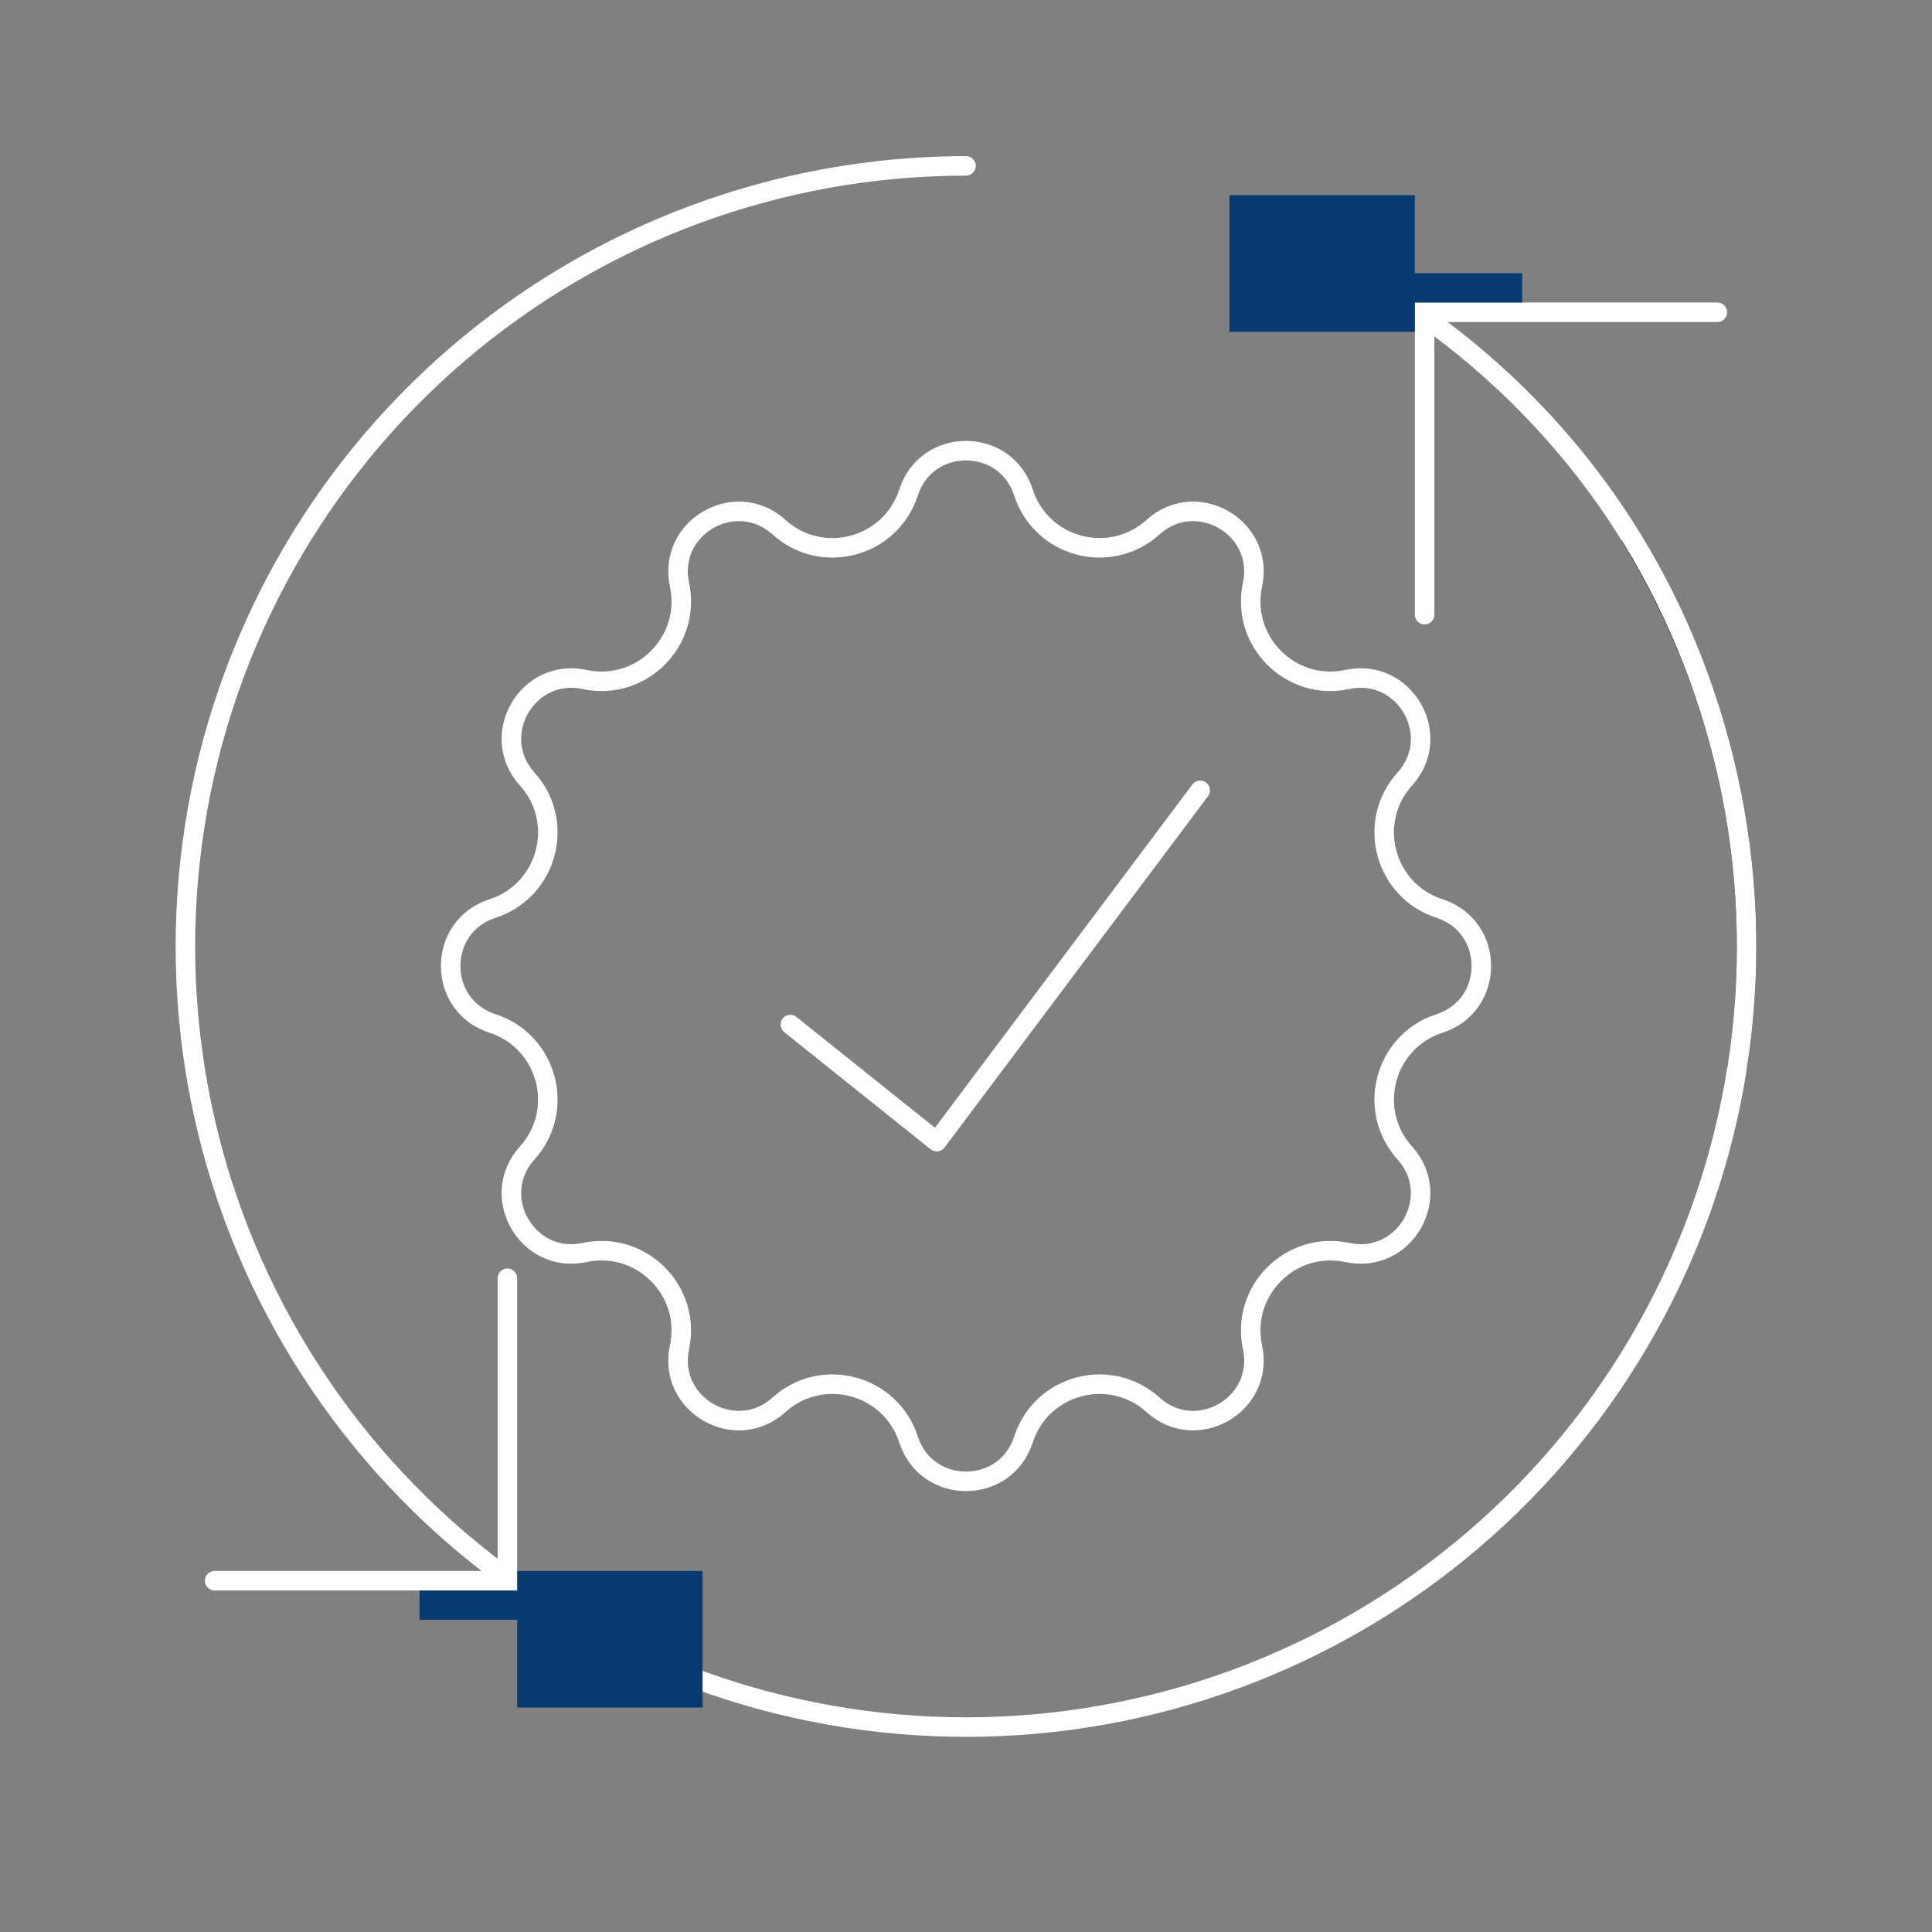 <?xml version="1.0" encoding="UTF-8"?> <svg xmlns="http://www.w3.org/2000/svg" width="198" height="198" viewBox="0 0 198 198" fill="none"><rect x="0" y="0" width="198" height="198" fill="#808080" stroke="none"/><path d="M178.038 109.37C180.987 90.526 177.106 71.248 167.096 55.013" stroke="black" stroke-width="2" stroke-linecap="round"></path><path d="M52 131V162H22" stroke="white" stroke-width="2" stroke-linecap="round"></path><path d="M99 17C79.927 17 61.481 23.815 46.989 36.215C32.496 48.616 22.912 65.786 19.962 84.63C17.013 103.474 20.894 122.752 30.904 138.987C40.915 155.223 56.397 167.347 74.558 173.175C92.72 179.002 112.365 178.149 129.953 170.769C147.541 163.389 161.914 149.968 170.479 132.926C179.045 115.884 181.24 96.343 176.668 77.825C172.096 59.308 161.513 43.598 146 32.5" stroke="white" stroke-width="2" stroke-linecap="round"></path><path d="M146 63V32H176" stroke="white" stroke-width="2" stroke-linecap="round"></path><rect x="53" y="161" width="19" height="14" fill="#073B72"></rect><rect x="126" y="20" width="19" height="14" fill="#073B72"></rect><rect x="43" y="163" width="19" height="3" fill="#073B72"></rect><rect x="137" y="28" width="19" height="3" fill="#073B72"></rect><path d="M93.112 50.47C94.959 44.757 103.041 44.757 104.888 50.47C106.714 56.12 113.759 58.008 118.166 54.027C122.621 50.003 129.621 54.045 128.364 59.915C127.12 65.722 132.278 70.88 138.085 69.636C143.955 68.379 147.997 75.379 143.973 79.834C139.992 84.241 141.88 91.286 147.53 93.112C153.243 94.959 153.243 103.041 147.53 104.888C141.88 106.714 139.992 113.759 143.973 118.166C147.997 122.621 143.955 129.621 138.085 128.364C132.278 127.12 127.12 132.278 128.364 138.085C129.621 143.955 122.621 147.997 118.166 143.973C113.759 139.992 106.714 141.88 104.888 147.53C103.041 153.243 94.959 153.243 93.112 147.53C91.286 141.88 84.241 139.992 79.834 143.973C75.379 147.997 68.379 143.955 69.636 138.085C70.88 132.278 65.722 127.12 59.915 128.364C54.045 129.621 50.003 122.621 54.027 118.166C58.008 113.759 56.12 106.714 50.47 104.888C44.757 103.041 44.757 94.959 50.47 93.112C56.12 91.286 58.008 84.241 54.027 79.834C50.003 75.379 54.045 68.379 59.915 69.636C65.722 70.88 70.88 65.722 69.636 59.915C68.379 54.045 75.379 50.003 79.834 54.027C84.241 58.008 91.286 56.12 93.112 50.47Z" stroke="white" stroke-width="2"></path><path d="M81 105L96 117L123 81" stroke="white" stroke-width="2" stroke-linecap="round" stroke-linejoin="round"></path></svg> 